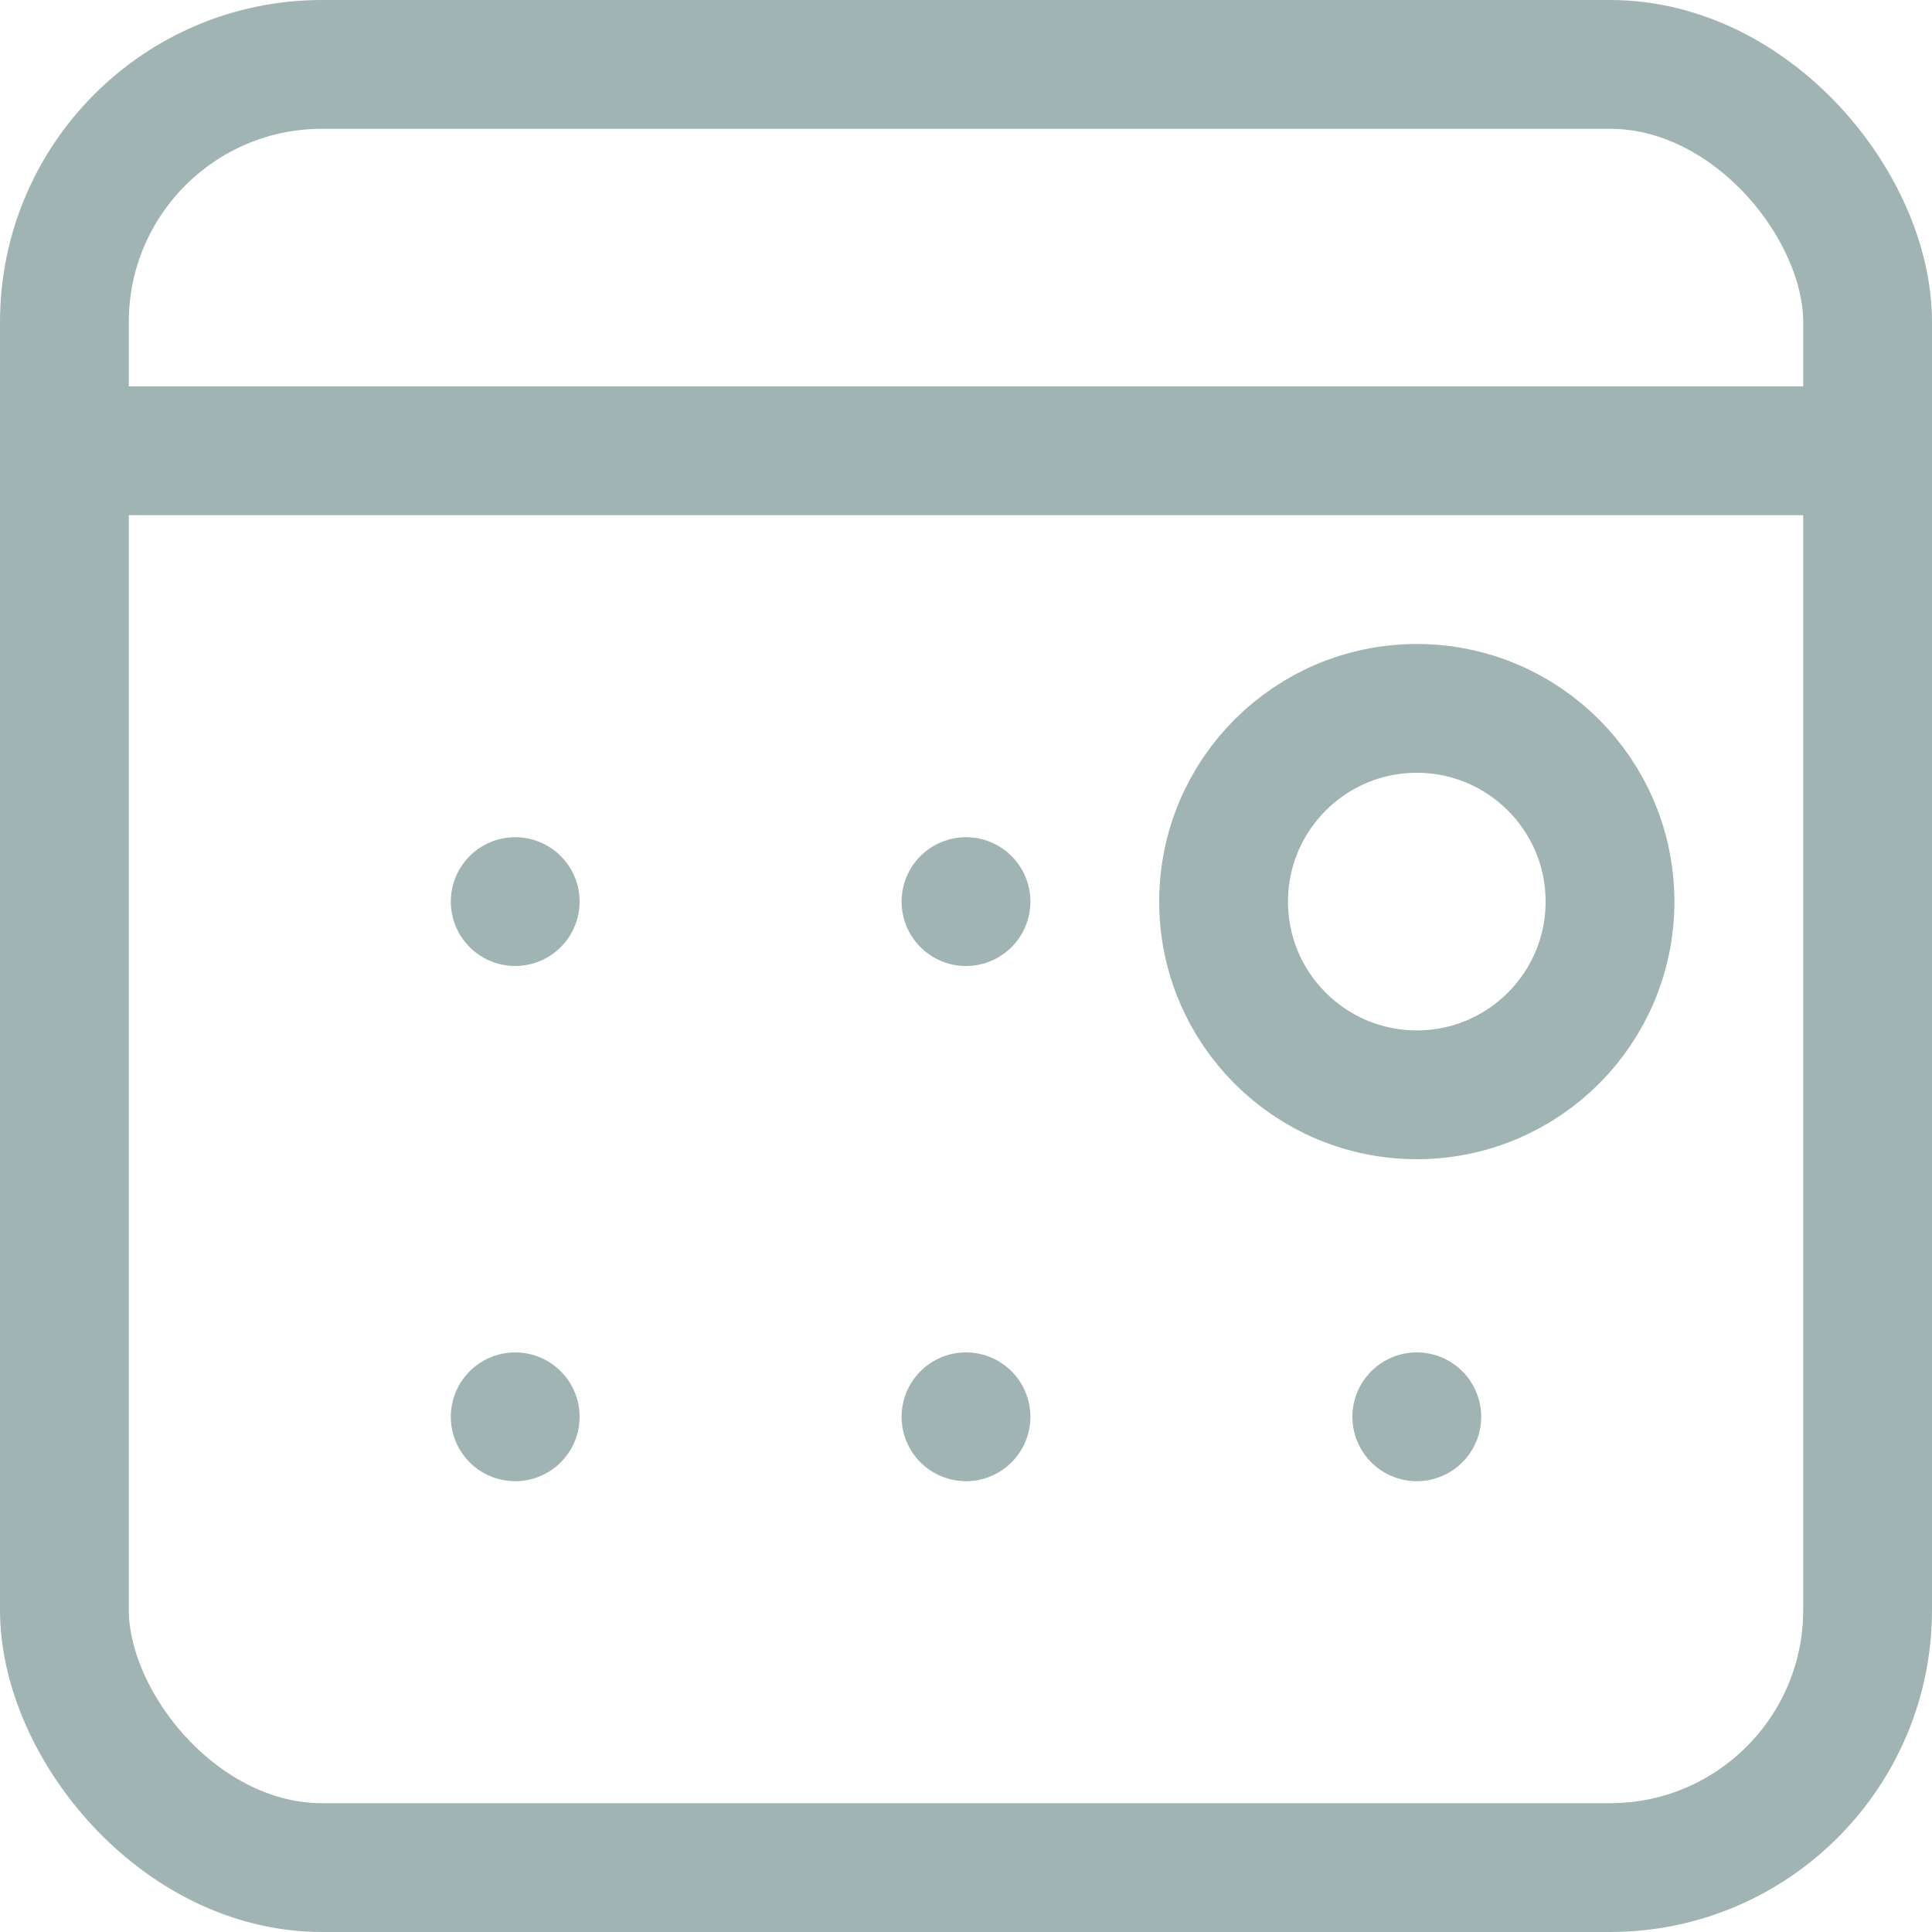 <?xml version="1.0" encoding="UTF-8"?> <svg xmlns="http://www.w3.org/2000/svg" viewBox="0 0 30 30"><defs><style> .b3fa3ffd-3b7d-4816-bfee-fb67e4983344 { fill: none; stroke: #a0b4b4; stroke-linecap: round; stroke-linejoin: round; stroke-width: 2px; } </style></defs><g id="a675d1bc-2835-45cd-bcd9-77360de935ef" data-name="Layer 2"><g id="f488b2c6-9658-4b3e-9d0b-820251b04c84" data-name="Layer 1"><rect class="b3fa3ffd-3b7d-4816-bfee-fb67e4983344" x="1" y="1" width="28" height="28" rx="4"></rect><line class="b3fa3ffd-3b7d-4816-bfee-fb67e4983344" x1="2" y1="7" x2="28" y2="7"></line><circle class="b3fa3ffd-3b7d-4816-bfee-fb67e4983344" cx="22" cy="14" r="3"></circle><line class="b3fa3ffd-3b7d-4816-bfee-fb67e4983344" x1="8" y1="14" x2="8" y2="14"></line><line class="b3fa3ffd-3b7d-4816-bfee-fb67e4983344" x1="15" y1="14" x2="15" y2="14"></line><line class="b3fa3ffd-3b7d-4816-bfee-fb67e4983344" x1="8" y1="22" x2="8" y2="22"></line><line class="b3fa3ffd-3b7d-4816-bfee-fb67e4983344" x1="15" y1="22" x2="15" y2="22"></line><line class="b3fa3ffd-3b7d-4816-bfee-fb67e4983344" x1="22" y1="22" x2="22" y2="22"></line></g></g></svg> 
